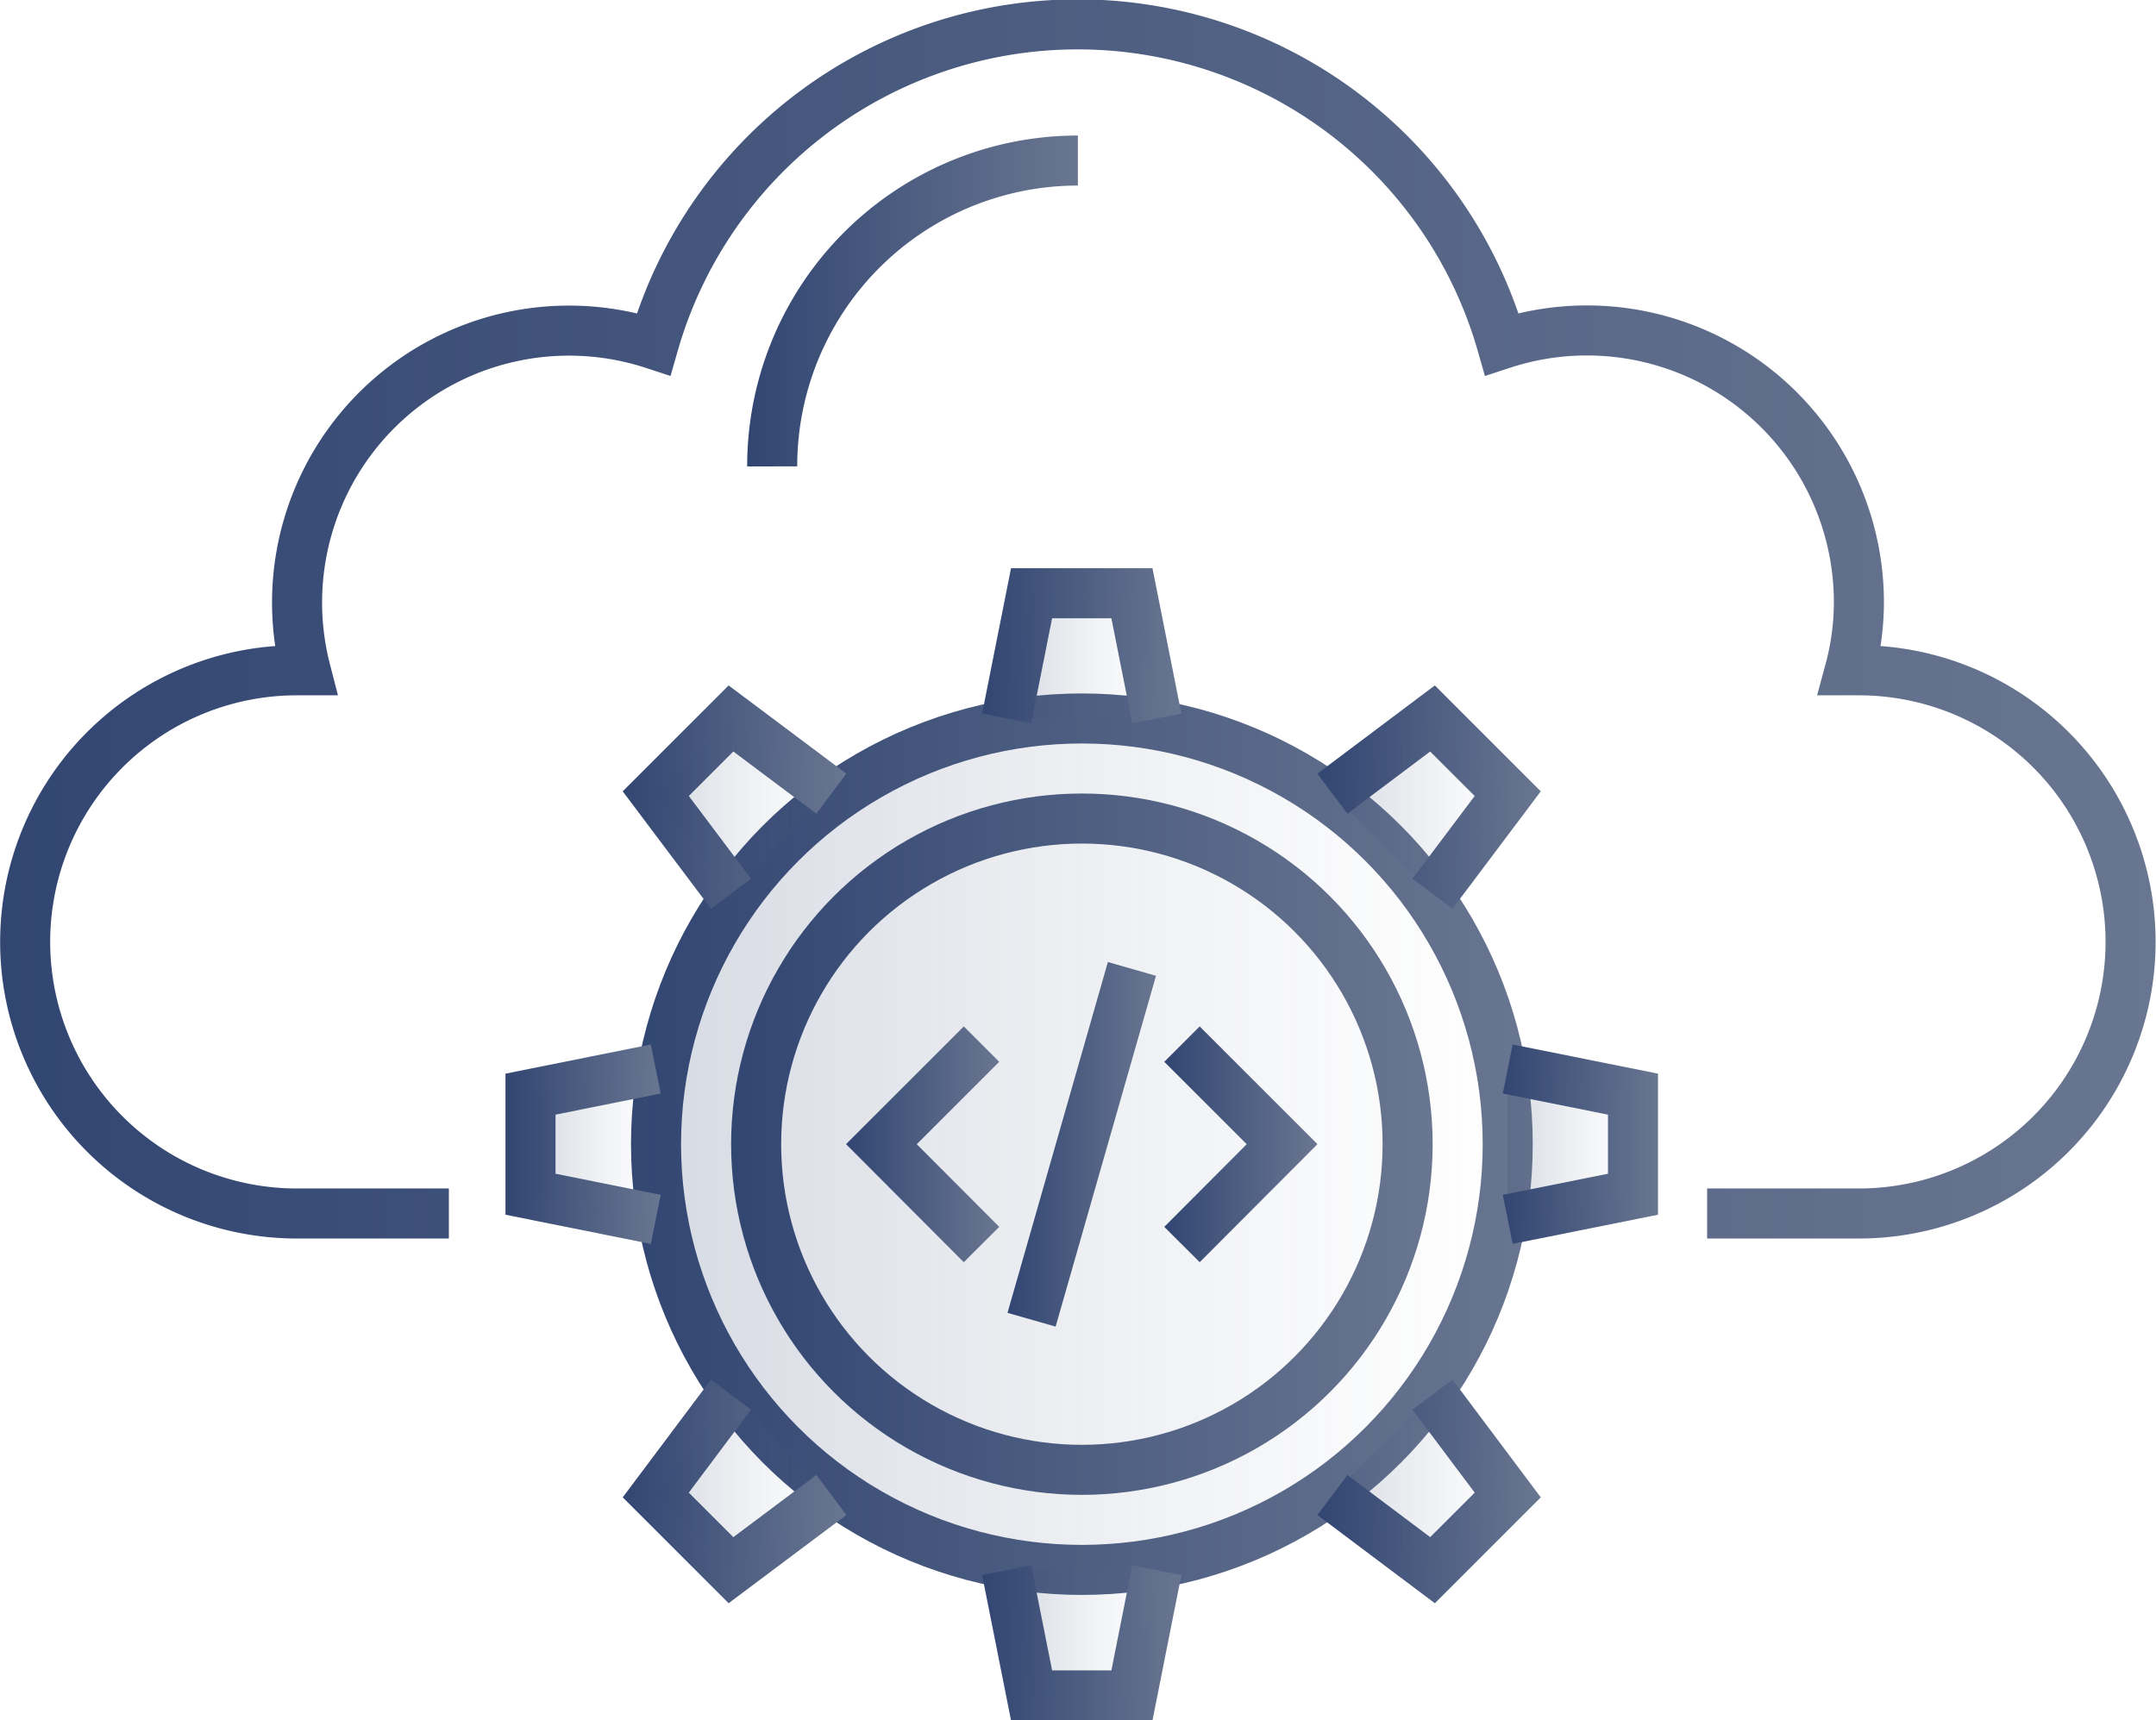 <svg xmlns="http://www.w3.org/2000/svg" xmlns:xlink="http://www.w3.org/1999/xlink" viewBox="0 0 80.55 64.29"><defs><style>.cls-1,.cls-10,.cls-11,.cls-12,.cls-13,.cls-14,.cls-15,.cls-16,.cls-2,.cls-4,.cls-5,.cls-6,.cls-7,.cls-8,.cls-9{fill:none;stroke-miterlimit:10;stroke-width:1.87px;}.cls-1{stroke:url(#未命名的渐变_4);}.cls-2{stroke:url(#未命名的渐变_4-2);}.cls-17,.cls-3{opacity:0.2;}.cls-3{fill:url(#未命名的渐变_90);}.cls-4{stroke:url(#未命名的渐变_4-3);}.cls-5{stroke:url(#未命名的渐变_4-4);}.cls-6{stroke:url(#未命名的渐变_4-5);}.cls-7{stroke:url(#未命名的渐变_4-6);}.cls-8{stroke:url(#未命名的渐变_4-7);}.cls-9{stroke:url(#未命名的渐变_4-8);}.cls-10{stroke:url(#未命名的渐变_4-9);}.cls-11{stroke:url(#未命名的渐变_4-10);}.cls-12{stroke:url(#未命名的渐变_4-11);}.cls-13{stroke:url(#未命名的渐变_4-12);}.cls-14{stroke:url(#未命名的渐变_4-13);}.cls-15{stroke:url(#未命名的渐变_4-14);}.cls-16{stroke:url(#未命名的渐变_4-15);}.cls-18{fill:url(#未命名的渐变_90-2);}.cls-19{fill:url(#未命名的渐变_90-3);}.cls-20{fill:url(#未命名的渐变_90-4);}.cls-21{fill:url(#未命名的渐变_90-5);}.cls-22{fill:url(#未命名的渐变_90-6);}.cls-23{fill:url(#未命名的渐变_90-7);}.cls-24{fill:url(#未命名的渐变_90-8);}.cls-25{fill:url(#未命名的渐变_90-9);}</style><linearGradient id="未命名的渐变_4" x1="27.92" y1="11.25" x2="40.27" y2="11.25" gradientUnits="userSpaceOnUse"><stop offset="0" stop-color="#324672"/><stop offset="1" stop-color="#697691"/></linearGradient><linearGradient id="未命名的渐变_4-2" x1="0" y1="23.14" x2="80.55" y2="23.14" xlink:href="#未命名的渐变_4"/><linearGradient id="未命名的渐变_90" x1="24.5" y1="42.76" x2="56.33" y2="42.76" gradientUnits="userSpaceOnUse"><stop offset="0" stop-color="#324672"/><stop offset="1" stop-color="#697691" stop-opacity="0"/></linearGradient><linearGradient id="未命名的渐变_4-3" x1="23.57" y1="42.76" x2="57.26" y2="42.76" xlink:href="#未命名的渐变_4"/><linearGradient id="未命名的渐变_4-4" x1="43.5" y1="42.76" x2="49.22" y2="42.76" xlink:href="#未命名的渐变_4"/><linearGradient id="未命名的渐变_4-5" x1="31.61" y1="42.76" x2="37.33" y2="42.76" xlink:href="#未命名的渐变_4"/><linearGradient id="未命名的渐变_4-6" x1="37.65" y1="42.76" x2="43.19" y2="42.76" xlink:href="#未命名的渐变_4"/><linearGradient id="未命名的渐变_4-7" x1="27.31" y1="42.76" x2="53.52" y2="42.76" xlink:href="#未命名的渐变_4"/><linearGradient id="未命名的渐变_4-8" x1="36.69" y1="24.14" x2="44.14" y2="24.14" xlink:href="#未命名的渐变_4"/><linearGradient id="未命名的渐变_4-9" x1="23.27" y1="29.79" x2="31.62" y2="29.79" xlink:href="#未命名的渐变_4"/><linearGradient id="未命名的渐变_4-10" x1="18.89" y1="42.76" x2="24.69" y2="42.76" xlink:href="#未命名的渐变_4"/><linearGradient id="未命名的渐变_4-11" x1="23.27" y1="55.74" x2="31.62" y2="55.74" xlink:href="#未命名的渐变_4"/><linearGradient id="未命名的渐变_4-12" x1="36.69" y1="61.39" x2="44.14" y2="61.39" xlink:href="#未命名的渐变_4"/><linearGradient id="未命名的渐变_4-13" x1="49.22" y1="55.74" x2="57.56" y2="55.74" xlink:href="#未命名的渐变_4"/><linearGradient id="未命名的渐变_4-14" x1="56.14" y1="42.76" x2="61.94" y2="42.76" xlink:href="#未命名的渐变_4"/><linearGradient id="未命名的渐变_4-15" x1="49.22" y1="29.79" x2="57.56" y2="29.79" xlink:href="#未命名的渐变_4"/><linearGradient id="未命名的渐变_90-2" x1="37.61" y1="24.51" x2="43.22" y2="24.51" xlink:href="#未命名的渐变_90"/><linearGradient id="未命名的渐变_90-3" x1="24.5" y1="30.13" x2="31.06" y2="30.13" xlink:href="#未命名的渐变_90"/><linearGradient id="未命名的渐变_90-4" x1="19.82" y1="42.76" x2="24.5" y2="42.76" xlink:href="#未命名的渐变_90"/><linearGradient id="未命名的渐变_90-5" x1="24.5" y1="55.4" x2="31.06" y2="55.4" xlink:href="#未命名的渐变_90"/><linearGradient id="未命名的渐变_90-6" x1="37.61" y1="61.02" x2="43.22" y2="61.02" xlink:href="#未命名的渐变_90"/><linearGradient id="未命名的渐变_90-7" x1="49.78" y1="55.4" x2="56.33" y2="55.4" xlink:href="#未命名的渐变_90"/><linearGradient id="未命名的渐变_90-8" x1="56.33" y1="42.76" x2="61.01" y2="42.76" xlink:href="#未命名的渐变_90"/><linearGradient id="未命名的渐变_90-9" x1="49.78" y1="30.13" x2="56.33" y2="30.13" xlink:href="#未命名的渐变_90"/></defs><title>资源 14structure</title><g id="图层_2" data-name="图层 2"><g id="图层_5" data-name="图层 5"><path class="cls-1" d="M28.85,17.43A11.42,11.42,0,0,1,40.27,6"/><path class="cls-2" d="M16.77,45.35H11.09a10.15,10.15,0,1,1,0-20.3h.33a10.16,10.16,0,0,1,13-12.19,16.48,16.48,0,0,1,31.69,0,10.16,10.16,0,0,1,13.34,9.64,9.8,9.8,0,0,1-.34,2.55h.34a10.15,10.15,0,1,1,0,20.3H63.78"/><circle class="cls-3" cx="40.42" cy="42.76" r="15.91"/><circle class="cls-4" cx="40.42" cy="42.76" r="15.91"/><polyline class="cls-5" points="44.16 39.02 47.9 42.76 44.16 46.51"/><polyline class="cls-6" points="36.67 39.02 32.93 42.76 36.67 46.51"/><line class="cls-7" x1="42.29" y1="36.21" x2="38.54" y2="49.32"/><circle class="cls-8" cx="40.42" cy="42.76" r="12.17"/><polyline class="cls-9" points="37.61 26.85 38.54 22.17 42.29 22.17 43.22 26.85"/><polyline class="cls-10" points="27.31 33.4 24.5 29.66 27.31 26.85 31.06 29.66"/><polyline class="cls-11" points="24.5 45.57 19.82 44.63 19.82 40.89 24.5 39.95"/><polyline class="cls-12" points="27.31 52.12 24.5 55.87 27.31 58.68 31.06 55.87"/><polyline class="cls-13" points="37.61 58.68 38.54 63.36 42.29 63.36 43.22 58.68"/><polyline class="cls-14" points="53.52 52.12 56.33 55.87 53.52 58.68 49.78 55.87"/><polyline class="cls-15" points="56.33 39.95 61.01 40.89 61.01 44.63 56.33 45.57"/><polyline class="cls-16" points="49.78 29.66 53.52 26.85 56.33 29.66 53.52 33.4"/><g class="cls-17"><polyline class="cls-18" points="37.61 26.85 38.54 22.17 42.29 22.17 43.22 26.85"/><polyline class="cls-19" points="27.31 33.4 24.5 29.66 27.31 26.85 31.06 29.66"/><polyline class="cls-20" points="24.5 45.57 19.82 44.63 19.82 40.89 24.5 39.95"/><polyline class="cls-21" points="27.31 52.12 24.5 55.87 27.31 58.68 31.06 55.87"/><polyline class="cls-22" points="37.61 58.68 38.54 63.36 42.29 63.36 43.22 58.68"/><polyline class="cls-23" points="53.52 52.12 56.33 55.87 53.52 58.68 49.78 55.87"/><polyline class="cls-24" points="56.33 39.95 61.01 40.89 61.01 44.63 56.33 45.57"/><polyline class="cls-25" points="49.78 29.66 53.52 26.85 56.33 29.66 53.52 33.4"/></g></g></g></svg>